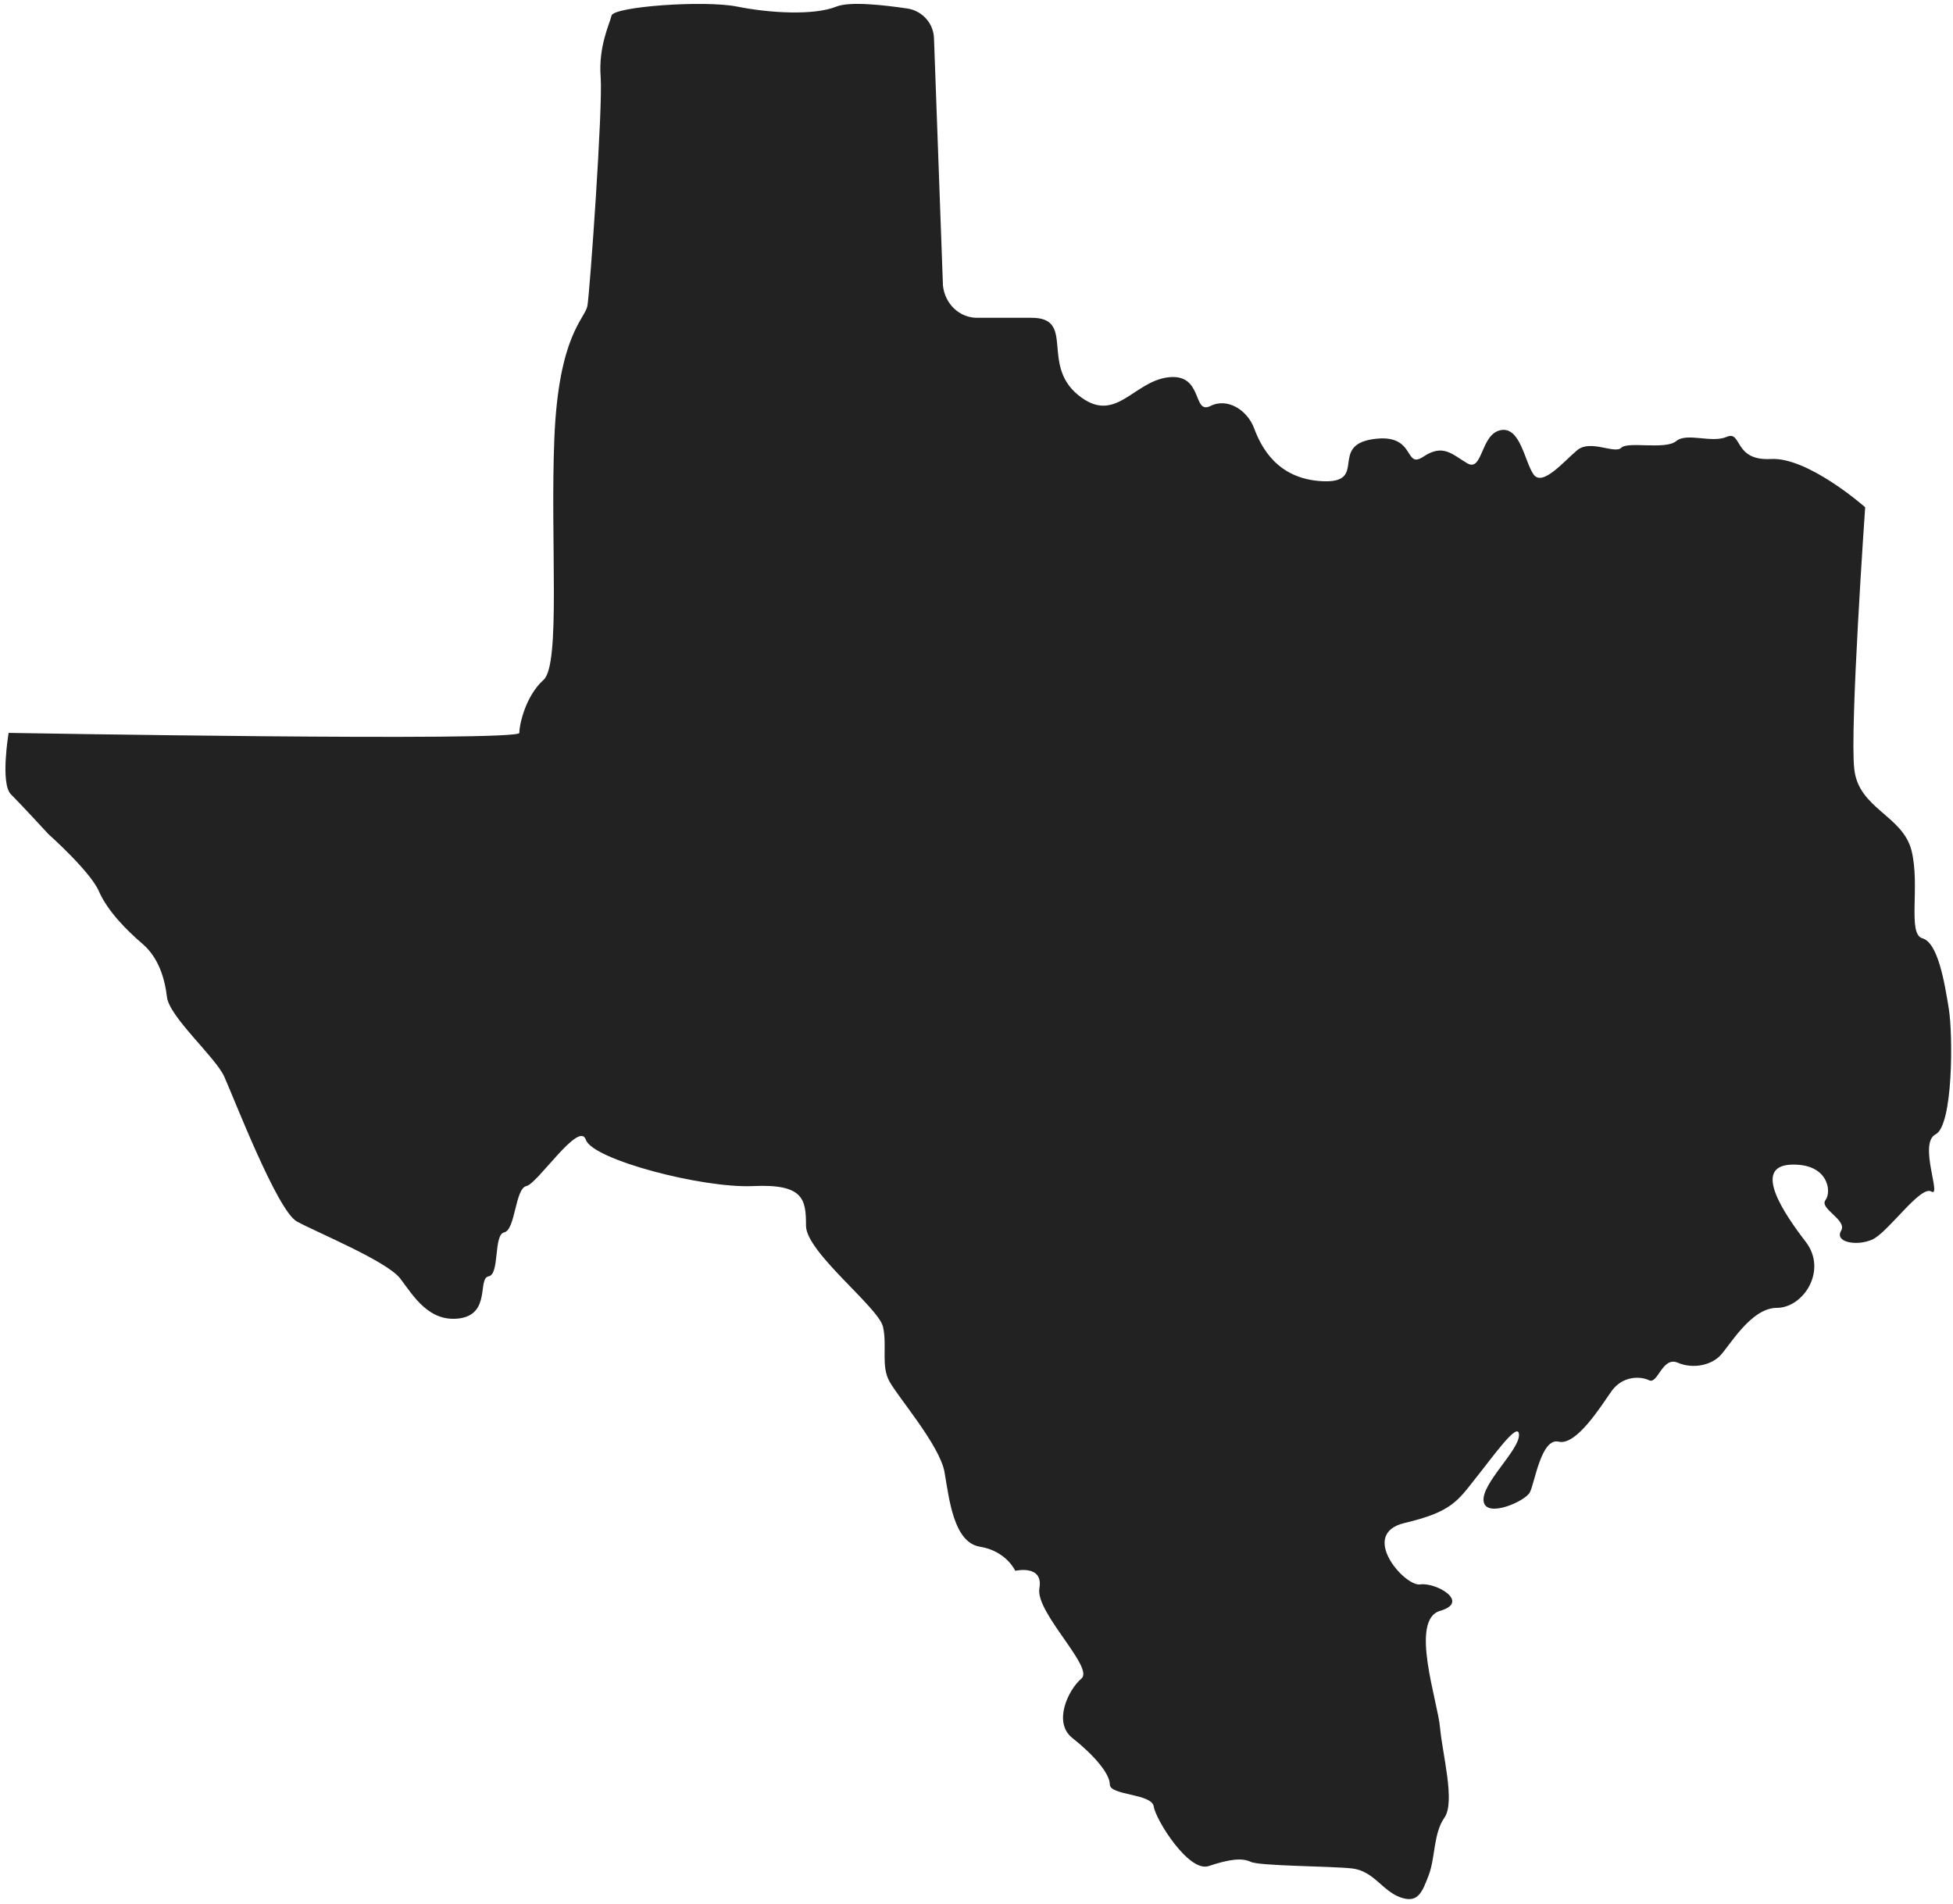 <?xml version="1.0" encoding="UTF-8" standalone="no"?><svg xmlns="http://www.w3.org/2000/svg" xmlns:xlink="http://www.w3.org/1999/xlink" fill="#000000" height="489.4" preserveAspectRatio="xMidYMid meet" version="1" viewBox="-1.4 -1.0 502.1 489.4" width="502.1" zoomAndPan="magnify"><g id="change1_1"><path d="M 249.82 80.695 L 263.82 80.695 C 275.121 80.695 266.121 92.598 275.723 100.496 C 285.32 108.398 289.82 97.098 298.922 95.996 C 308.023 94.898 305.121 105.598 309.723 103.398 C 314.223 101.098 319.32 104.496 321.023 109.098 C 322.723 113.598 326.723 122.098 338.523 122.699 C 350.422 123.297 340.223 113.598 351.523 111.898 C 362.82 110.199 359.422 119.797 364.523 116.398 C 369.621 112.996 371.922 115.797 375.82 118.098 C 379.82 120.398 379.223 110.699 384.32 109.598 C 389.422 108.496 390.523 117.496 392.82 120.898 C 395.121 124.297 400.723 117.496 404.121 114.699 C 407.523 111.898 413.723 115.797 415.422 114.098 C 417.121 112.398 426.723 114.699 429.523 112.398 C 432.32 110.098 438.621 112.996 442.523 111.297 C 446.523 109.598 444.223 117.496 453.82 116.996 C 463.422 116.398 478.121 129.398 478.121 129.398 C 478.121 129.398 474.121 186.598 475.32 196.699 C 476.422 206.898 487.723 208.598 490.023 217.598 C 492.32 226.699 488.922 239.098 492.82 240.199 C 496.82 241.297 498.523 251.496 499.621 258.297 C 500.723 265.098 500.723 288.297 496.223 290.598 C 491.723 292.898 497.922 306.996 495.121 305.297 C 492.32 303.598 483.82 316.098 479.82 317.699 C 475.82 319.398 470.223 318.297 471.922 315.398 C 473.621 312.598 466.223 309.699 467.922 307.496 C 469.621 305.199 468.523 297.898 458.82 298.398 C 449.223 298.996 457.121 310.797 462.82 318.199 C 468.523 325.598 462.223 335.199 455.422 335.199 C 448.621 335.199 443.023 345.398 440.723 347.598 C 438.422 349.898 433.922 350.996 429.922 349.297 C 425.922 347.598 424.82 354.996 422.523 353.797 C 420.223 352.699 415.723 352.699 412.922 356.598 C 410.121 360.598 403.82 370.699 399.32 369.598 C 394.82 368.496 393.121 380.398 391.922 382.598 C 390.82 384.898 380.621 389.398 380.023 384.898 C 379.422 380.398 389.121 371.898 389.121 367.898 C 389.121 363.898 382.32 373.598 377.82 379.199 C 373.32 384.898 371.621 387.699 359.723 390.496 C 347.82 393.297 359.723 406.898 363.723 406.297 C 367.723 405.699 376.723 410.797 368.82 413.098 C 360.922 415.398 368.223 436.297 368.82 443.098 C 369.422 449.898 372.82 462.297 369.922 466.297 C 367.121 470.297 367.621 476.496 365.922 480.996 C 364.223 485.496 363.121 488.398 358.523 486.699 C 353.922 484.996 351.723 479.898 346.121 479.297 C 340.523 478.699 322.32 478.699 320.121 477.598 C 317.82 476.496 314.422 476.996 309.32 478.699 C 304.223 480.398 295.723 466.797 295.223 463.398 C 294.723 459.996 283.922 460.598 283.922 457.699 C 283.922 454.797 279.422 449.797 274.32 445.797 C 269.223 441.797 273.223 433.398 276.621 430.496 C 280.023 427.699 264.723 413.496 265.82 407.297 C 266.922 401.098 259.621 402.797 259.621 402.797 C 259.621 402.797 257.32 397.699 250.523 396.598 C 243.723 395.496 242.621 384.199 241.422 377.398 C 240.223 370.598 229.523 358.199 227.32 354.199 C 225.023 350.199 226.723 345.098 225.621 340.098 C 224.523 335.098 205.82 320.898 205.82 314.098 C 205.82 307.297 205.223 303.297 192.223 303.898 C 179.223 304.496 150.922 297.098 149.223 291.996 C 147.523 286.898 136.82 303.297 133.922 303.898 C 131.023 304.496 131.121 315.199 128.223 315.797 C 125.422 316.398 127.121 326.598 124.223 327.098 C 121.32 327.598 124.82 336.699 116.82 337.898 C 108.922 338.996 104.922 332.195 101.523 327.695 C 98.121 323.195 80.023 315.797 74.922 312.996 C 69.82 310.195 58.523 280.695 56.223 275.695 C 53.922 270.695 42.121 260.398 41.523 255.297 C 40.922 250.195 39.223 245.098 35.32 241.699 C 31.32 238.297 26.223 233.199 24.023 228.098 C 21.82 222.996 11.023 213.398 11.023 213.398 C 11.023 213.398 4.223 205.996 1.422 203.199 C -1.379 200.398 0.82 187.398 0.82 187.398 C 0.82 187.398 132.121 189.699 132.121 187.398 C 132.121 185.098 133.82 177.797 138.32 173.797 C 142.82 169.797 140.023 138.199 141.121 111.598 C 142.223 84.996 149.023 80.996 149.621 77.598 C 150.223 74.195 153.621 26.695 153.023 18.797 C 152.422 10.898 155.32 5.195 155.82 2.996 C 156.422 0.695 179.621 -1.004 188.121 0.695 C 196.621 2.398 207.922 2.996 213.621 0.695 C 217.121 -0.703 225.82 0.297 231.922 1.195 C 235.723 1.797 238.621 4.996 238.723 8.898 L 241.023 72.398 C 241.523 77.098 245.223 80.695 249.82 80.695" fill="#222222"/></g></svg>